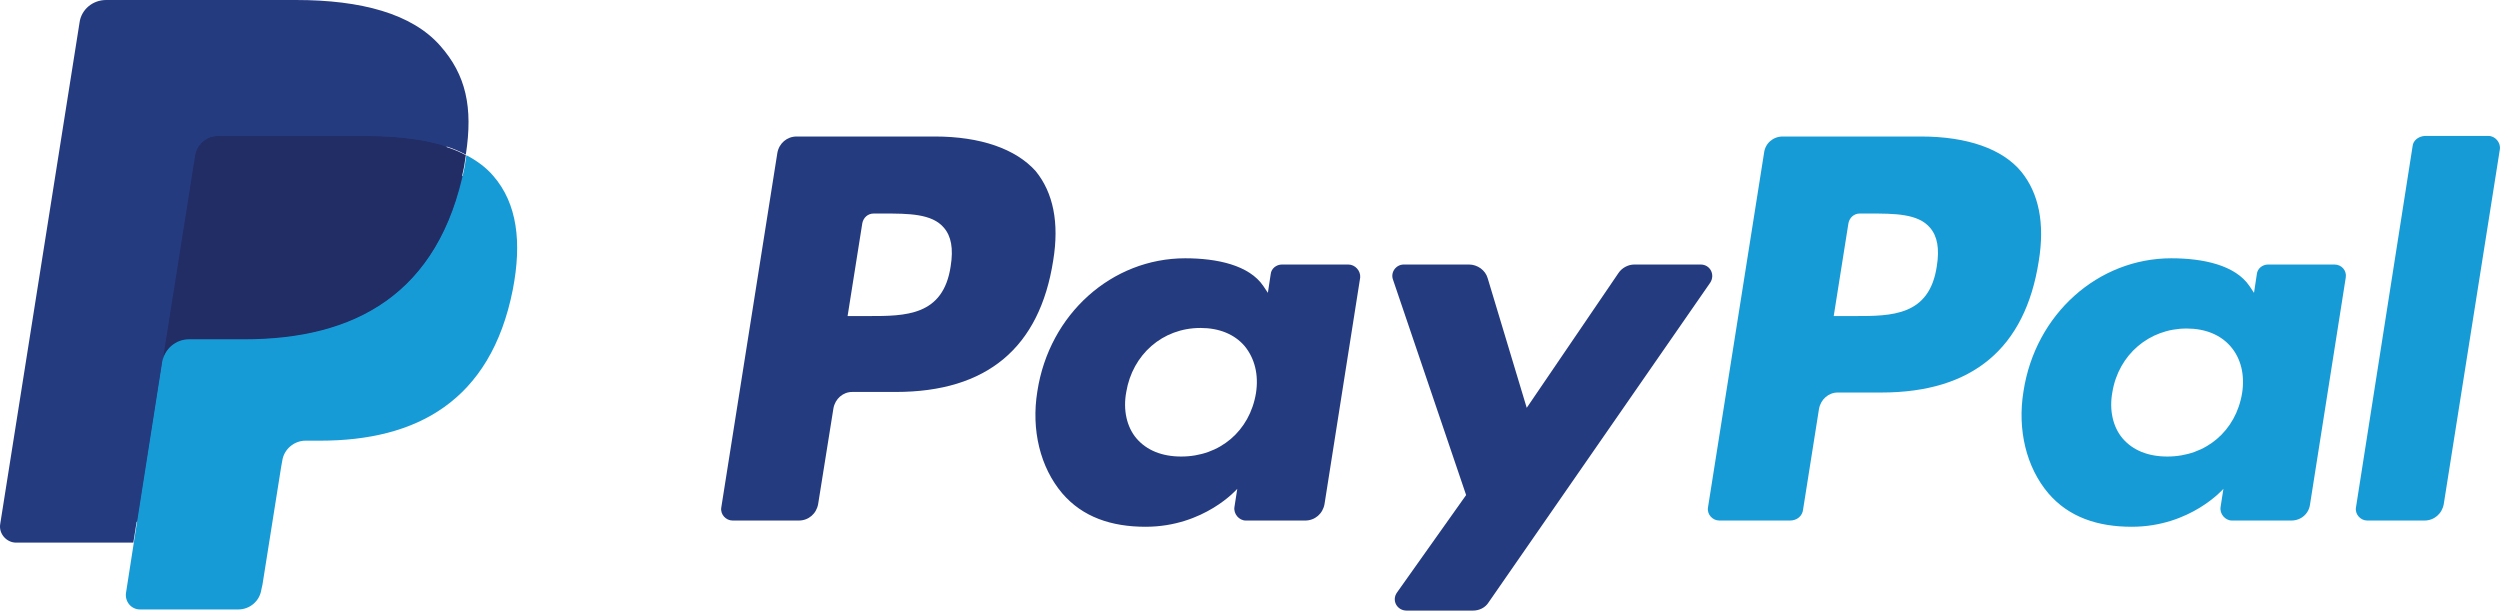 <?xml version="1.0" encoding="UTF-8"?><svg id="a" xmlns="http://www.w3.org/2000/svg" viewBox="0 0 441.37 107.8"><defs><style>.b{fill:#179bd7;}.c{fill:#253b80;}.d{fill:#222d65;}</style></defs><path class="c" d="M167.84,47c-1.3,8.8-8,8.8-14.5,8.8h-3.7l2.6-16.4c.2-1,1-1.7,2-1.7h1.7c4.4,0,8.6,0,10.7,2.5,1.3,1.5,1.7,3.7,1.2,6.8Zm-2.8-22.9h-24.4c-1.7,0-3.1,1.2-3.4,2.9l-9.9,62.6c-.2,1.2,.8,2.3,2,2.3h11.7c1.7,0,3.1-1.2,3.4-2.9l2.7-16.9c.3-1.7,1.7-2.9,3.3-2.9h7.7c16.1,0,25.4-7.8,27.8-23.2,1.1-6.7,0-12-3.1-15.8-3.5-3.9-9.7-6.1-17.8-6.1Z"/><path class="c" d="M221.74,69.4c-1.1,6.7-6.4,11.2-13.2,11.2-3.4,0-6.1-1.1-7.9-3.2-1.7-2-2.4-5-1.8-8.2,1.1-6.6,6.4-11.3,13.1-11.3,3.3,0,6,1.1,7.8,3.2,1.8,2.2,2.5,5.1,2,8.3Zm16.3-22.7h-11.7c-1,0-1.9,.7-2,1.7l-.5,3.3-.8-1.2c-2.5-3.7-8.2-4.9-13.8-4.9-12.9,0-24,9.8-26.1,23.5-1.1,6.8,.5,13.4,4.4,18,3.6,4.2,8.7,5.9,14.7,5.9,10.4,0,16.2-6.7,16.2-6.7l-.5,3.2c-.2,1.2,.8,2.4,2,2.4h10.5c1.7,0,3.1-1.2,3.4-2.9l6.3-40c.1-1.2-.9-2.3-2.1-2.3Z"/><path class="c" d="M300.24,46.7h-11.7c-1.1,0-2.2,.6-2.8,1.5l-16.2,23.8-6.9-22.9c-.4-1.4-1.8-2.4-3.3-2.4h-11.5c-1.4,0-2.4,1.4-1.9,2.7l12.9,38-12.2,17.2c-1,1.4,0,3.2,1.7,3.2h11.7c1.1,0,2.2-.5,2.8-1.5l39.1-56.4c.9-1.4,0-3.2-1.7-3.2Z"/><path class="b" d="M341.94,47c-1.3,8.8-8,8.8-14.5,8.8h-3.7l2.6-16.4c.2-1,1-1.7,2-1.7h1.7c4.4,0,8.6,0,10.7,2.5,1.3,1.5,1.7,3.7,1.2,6.8Zm-2.8-22.9h-24.4c-1.7,0-3.1,1.2-3.3,2.9l-9.9,62.6c-.2,1.2,.8,2.3,2,2.3h12.5c1.2,0,2.2-.8,2.3-2l2.8-17.7c.3-1.7,1.7-2.9,3.3-2.9h7.7c16.1,0,25.4-7.8,27.8-23.2,1.1-6.7,0-12-3.1-15.8-3.3-4-9.5-6.2-17.7-6.2Z"/><path class="b" d="M395.84,69.4c-1.1,6.7-6.4,11.2-13.2,11.2-3.4,0-6.1-1.1-7.9-3.2-1.7-2-2.4-5-1.8-8.2,1.1-6.6,6.5-11.2,13.1-11.2,3.3,0,6,1.1,7.8,3.2,1.8,2.1,2.5,5,2,8.2Zm16.3-22.7h-11.7c-1,0-1.9,.7-2,1.7l-.5,3.3-.8-1.2c-2.5-3.7-8.2-4.9-13.8-4.9-12.9,0-24,9.8-26.1,23.5-1.1,6.8,.5,13.4,4.4,18,3.6,4.2,8.7,5.9,14.7,5.9,10.4,0,16.2-6.7,16.2-6.7l-.5,3.2c-.2,1.2,.8,2.4,2,2.4h10.5c1.7,0,3.1-1.2,3.3-2.9l6.3-40c.2-1.2-.7-2.3-2-2.3Z"/><path class="b" d="M425.94,25.8l-10,63.8c-.2,1.2,.8,2.3,2,2.3h10.1c1.7,0,3.1-1.2,3.4-2.9l9.9-62.6c.2-1.2-.8-2.4-2-2.4h-11.3c-1.1,.1-2,.8-2.1,1.8Z"/><path class="c" d="M25.94,104.1l1.9-11.9-4.2-.1H3.84L17.64,4.6c0-.3,.2-.5,.4-.7,.2-.2,.5-.3,.7-.3H52.24c11.1,.1,18.8,2.4,22.8,6.9,1.9,2.1,3.1,4.4,3.7,6.8,.6,2.6,.6,5.7,0,9.4v2.7l1.9,1.1c1.6,.8,2.8,1.8,3.8,2.9,1.6,1.8,2.6,4.2,3.1,6.9,.5,2.8,.3,6.2-.4,10-.9,4.4-2.2,8.2-4.1,11.4-1.7,2.9-3.9,5.3-6.5,7.1-2.5,1.8-5.4,3.1-8.8,4-3.2,.8-6.9,1.3-11,1.3h-2.7c-1.9,0-3.7,.7-5.1,1.9-1.4,1.2-2.4,2.9-2.7,4.7l-.2,1.1-3.3,20.9-.1,.8c0,.2-.1,.4-.2,.4-.1,.1-.2,.1-.3,.1H25.94v.1Z"/><path class="b" d="M82.34,27.4c-.1,.6-.2,1.3-.3,2-4.5,22.6-19.6,30.4-38.9,30.4h-9.8c-2.4,0-4.3,1.7-4.7,4l-5,31.9-1.4,9c-.2,1.5,.9,2.9,2.5,2.9h17.3c2.1,0,3.8-1.5,4.1-3.5l.2-.9,3.3-20.8,.2-1.1c.3-2,2.1-3.5,4.1-3.5h2.6c16.9,0,30.1-6.9,34-26.7,1.6-8.3,.8-15.2-3.5-20.1-1.2-1.4-2.8-2.6-4.7-3.6Z"/><path class="d" d="M77.74,25.5c-.7-.2-1.4-.4-2.1-.5-.7-.2-1.5-.3-2.2-.4-2.6-.4-5.6-.6-8.7-.6h-26.2c-.6,0-1.3,.1-1.8,.4-1.2,.6-2.1,1.7-2.3,3.1l-5.6,35.4-.2,1c.4-2.3,2.4-4,4.7-4h9.8c19.3,0,34.4-7.8,38.8-30.5,.1-.7,.2-1.3,.3-2-1.1-.6-2.3-1.1-3.6-1.5-.3-.2-.6-.3-.9-.4Z"/><path class="c" d="M34.34,27.5c.2-1.4,1.1-2.5,2.3-3.1,.6-.3,1.2-.4,1.8-.4h26.2c3.1,0,6,.2,8.7,.6,.8,.1,1.5,.3,2.2,.4,.7,.2,1.4,.3,2.1,.5,.3,.1,.7,.2,1,.3,1.3,.4,2.5,.9,3.6,1.5,1.3-8.4,0-14.1-4.5-19.2C72.74,2.4,63.74,0,52.24,0H18.74c-2.4,0-4.4,1.7-4.7,4L.04,92.5c-.3,1.7,1.1,3.3,2.8,3.3H23.54l5.2-32.9,5.6-35.4Z"/></svg>